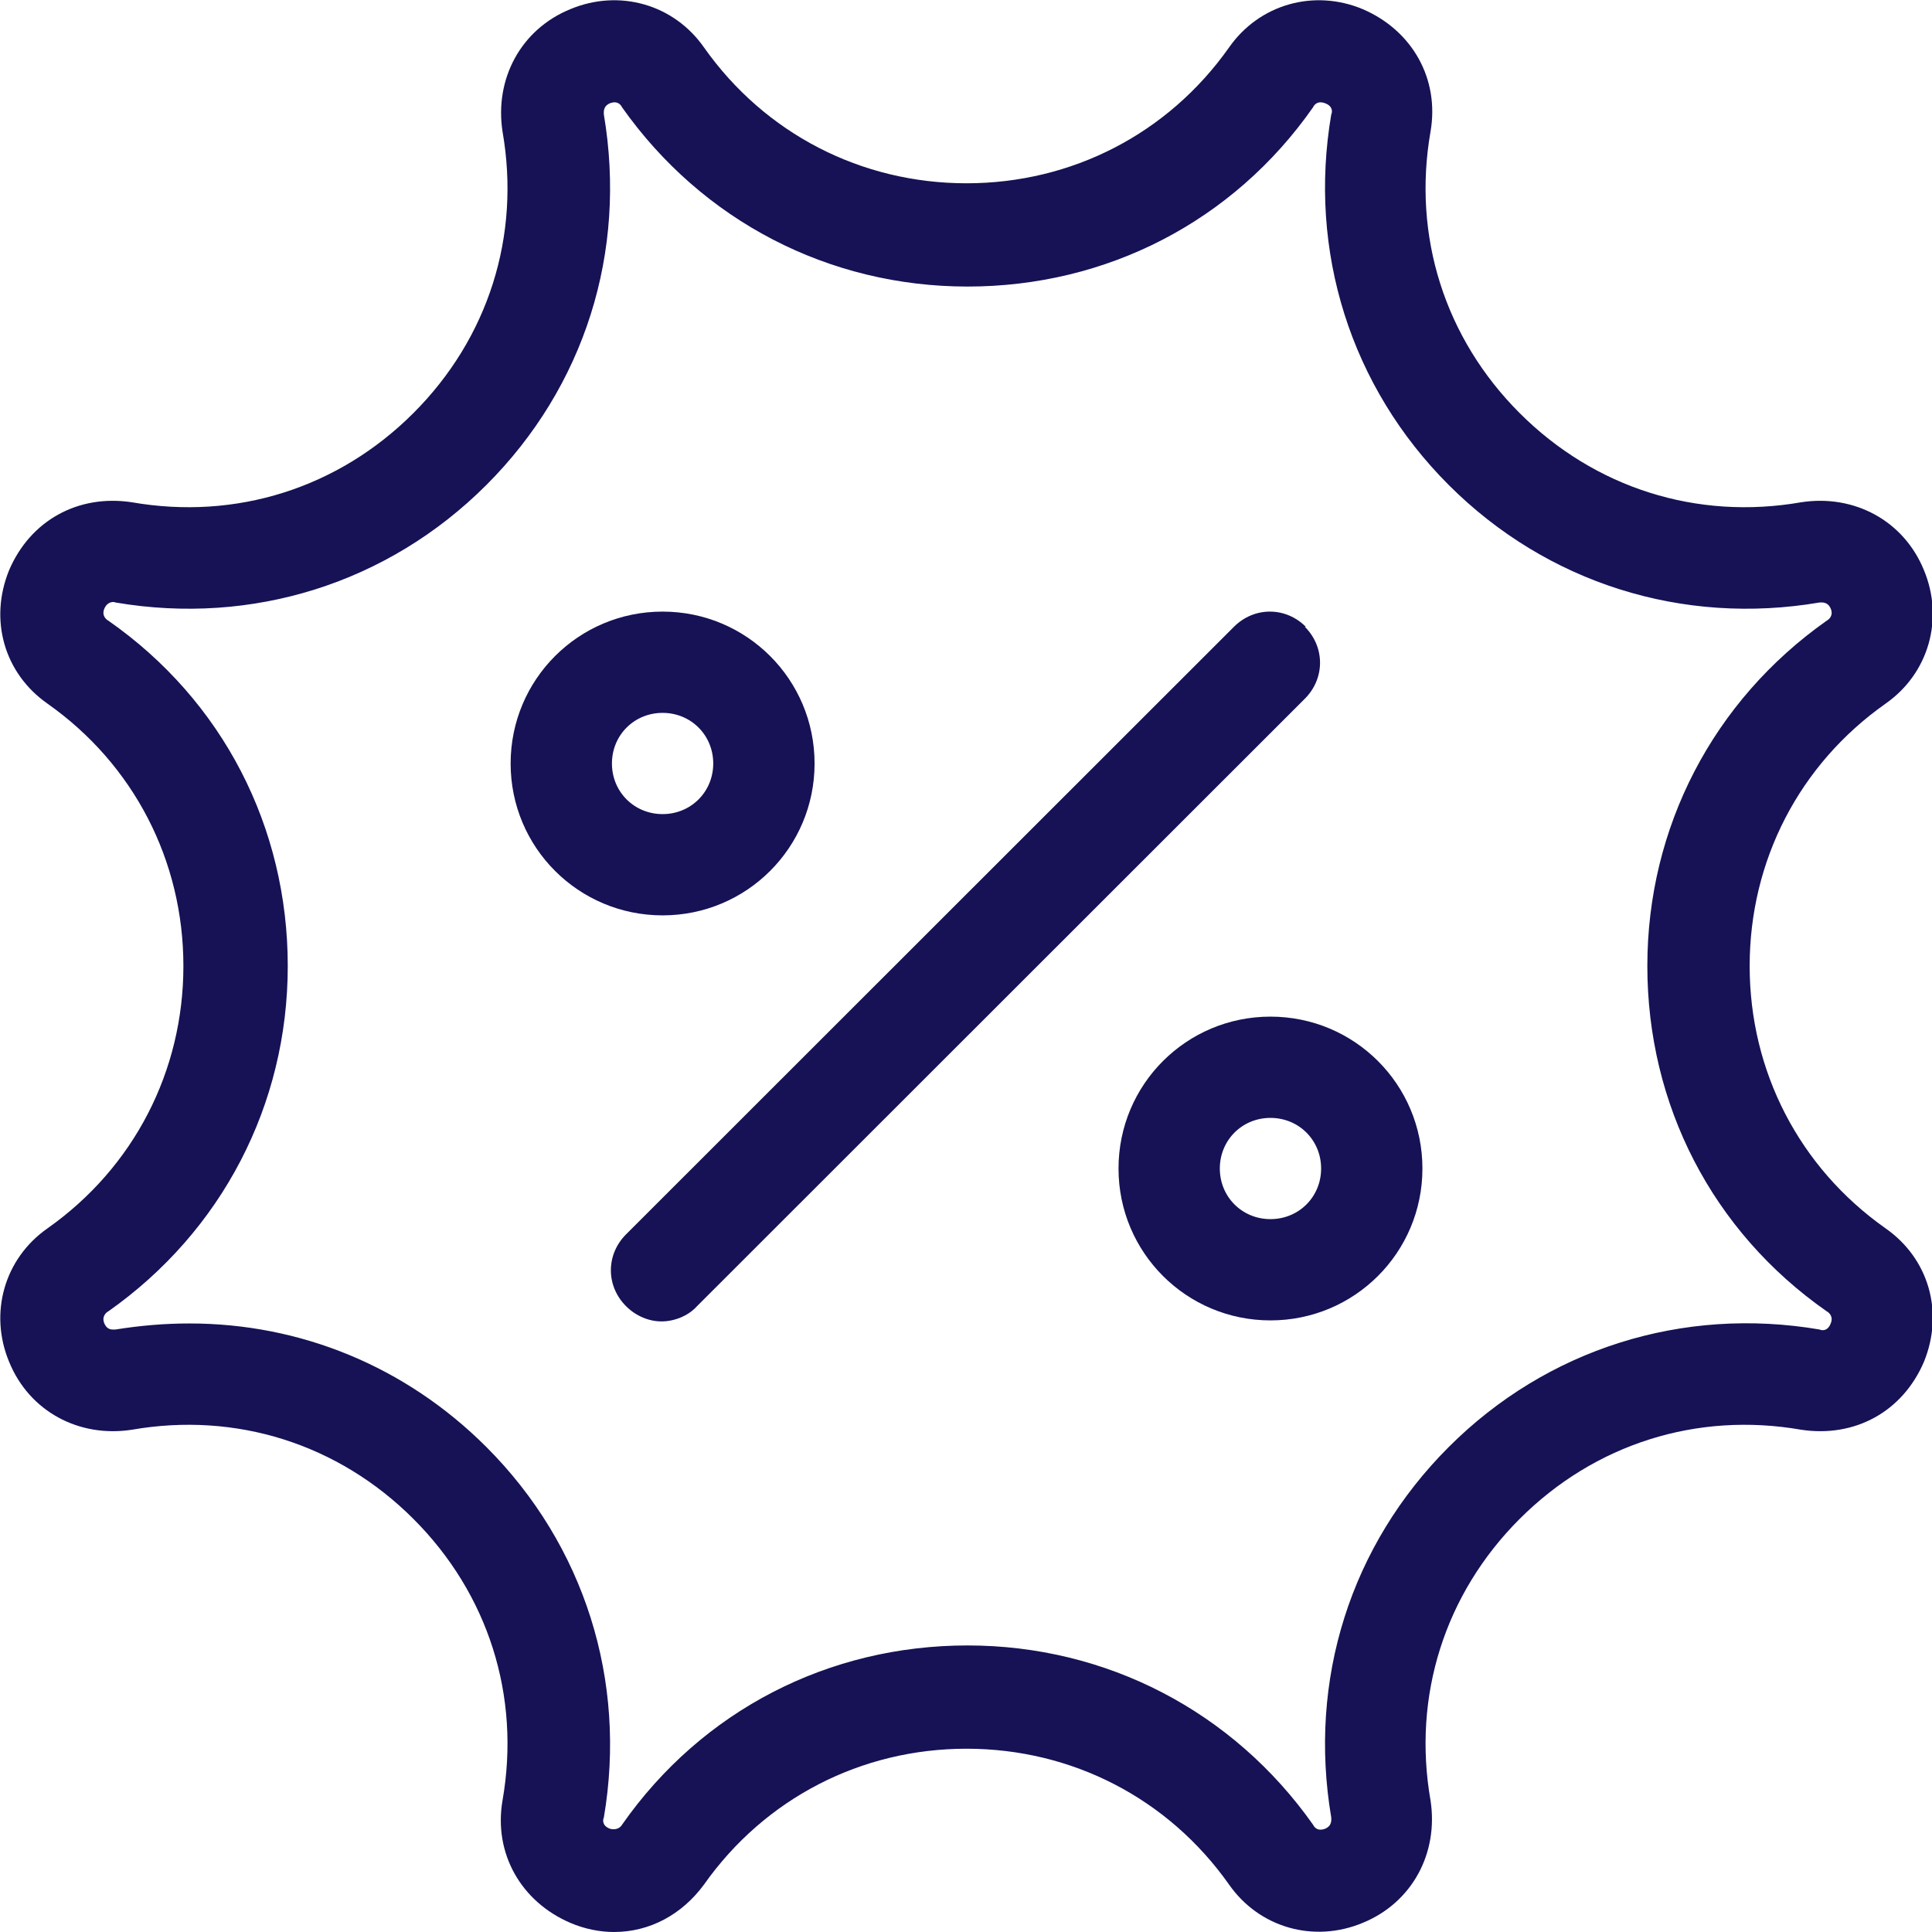 <?xml version="1.0" encoding="UTF-8"?> <svg xmlns="http://www.w3.org/2000/svg" width="53" height="53" viewBox="0 0 53 53" fill="none"><g clip-path="url(#clip0_9083_3338)"><path d="M51.722 33.694C49.36 32.028 47.998 29.389 47.998 26.5C47.998 23.611 49.36 20.972 51.722 19.306C52.917 18.472 53.334 16.972 52.778 15.639C52.222 14.278 50.861 13.556 49.415 13.778C46.553 14.278 43.746 13.389 41.689 11.333C39.633 9.278 38.743 6.472 39.243 3.611C39.494 2.167 38.743 0.833 37.381 0.25C36.047 -0.306 34.547 0.111 33.713 1.306C32.045 3.667 29.405 5.028 26.515 5.028C23.624 5.028 20.984 3.667 19.316 1.306C18.483 0.111 16.982 -0.306 15.648 0.25C14.286 0.806 13.563 2.167 13.786 3.611C14.286 6.472 13.397 9.278 11.34 11.333C9.283 13.389 6.476 14.278 3.614 13.778C2.141 13.556 0.834 14.278 0.251 15.639C-0.305 17 0.112 18.472 1.307 19.306C3.669 20.972 5.031 23.611 5.031 26.5C5.031 29.389 3.669 32.028 1.307 33.694C0.112 34.528 -0.305 36.028 0.251 37.361C0.807 38.722 2.168 39.444 3.614 39.222C6.476 38.722 9.283 39.611 11.34 41.667C13.397 43.722 14.286 46.528 13.786 49.389C13.536 50.833 14.286 52.167 15.648 52.75C16.037 52.917 16.454 53 16.843 53C17.816 53 18.705 52.528 19.316 51.694C20.984 49.333 23.624 47.972 26.515 47.972C29.405 47.972 32.045 49.333 33.713 51.694C34.547 52.889 36.047 53.306 37.381 52.75C38.743 52.194 39.466 50.833 39.243 49.389C38.743 46.528 39.633 43.722 41.689 41.667C43.746 39.611 46.553 38.722 49.415 39.222C50.888 39.444 52.195 38.722 52.778 37.361C53.334 36 52.917 34.528 51.722 33.694ZM50.221 36.306C50.138 36.528 49.971 36.5 49.916 36.472C46.164 35.833 42.44 37 39.744 39.694C37.048 42.389 35.881 46.083 36.52 49.861C36.52 49.917 36.548 50.083 36.353 50.167C36.131 50.25 36.047 50.111 36.02 50.056C33.824 46.944 30.35 45.139 26.542 45.139C22.735 45.139 19.261 46.917 17.065 50.056C17.037 50.111 16.926 50.222 16.732 50.167C16.509 50.083 16.537 49.917 16.565 49.861C17.204 46.111 16.037 42.389 13.341 39.694C11.118 37.472 8.227 36.306 5.198 36.306C4.531 36.306 3.864 36.361 3.169 36.472C3.086 36.472 2.947 36.5 2.863 36.306C2.78 36.111 2.919 36 2.974 35.972C6.087 33.778 7.894 30.306 7.894 26.5C7.894 22.695 6.115 19.222 2.974 17.028C2.919 17 2.78 16.889 2.863 16.695C2.947 16.5 3.113 16.5 3.169 16.528C6.921 17.167 10.645 16 13.341 13.306C16.037 10.611 17.204 6.917 16.565 3.139C16.565 3.083 16.537 2.917 16.732 2.833C16.954 2.75 17.037 2.889 17.065 2.944C19.261 6.056 22.735 7.861 26.542 7.861C30.35 7.861 33.824 6.083 36.02 2.944C36.047 2.889 36.131 2.75 36.353 2.833C36.575 2.917 36.548 3.083 36.52 3.139C35.881 6.889 37.048 10.611 39.744 13.306C42.44 16 46.164 17.167 49.916 16.528C49.971 16.528 50.138 16.5 50.221 16.695C50.305 16.889 50.166 17 50.11 17.028C46.998 19.222 45.191 22.695 45.191 26.5C45.191 30.306 46.97 33.778 50.11 35.972C50.166 36 50.305 36.111 50.221 36.306Z" fill="#161255"></path><path d="M22.346 20.945C22.346 18.639 20.483 16.778 18.177 16.778C15.87 16.778 14.008 18.639 14.008 20.945C14.008 23.25 15.87 25.111 18.177 25.111C20.483 25.111 22.346 23.25 22.346 20.945ZM16.787 20.945C16.787 20.167 17.398 19.556 18.177 19.556C18.955 19.556 19.566 20.167 19.566 20.945C19.566 21.722 18.955 22.333 18.177 22.333C17.398 22.333 16.787 21.722 16.787 20.945Z" fill="#161255"></path><path d="M34.852 27.889C32.546 27.889 30.684 29.75 30.684 32.056C30.684 34.361 32.546 36.222 34.852 36.222C37.159 36.222 39.021 34.361 39.021 32.056C39.021 29.75 37.159 27.889 34.852 27.889ZM34.852 33.444C34.074 33.444 33.463 32.833 33.463 32.056C33.463 31.278 34.074 30.667 34.852 30.667C35.631 30.667 36.242 31.278 36.242 32.056C36.242 32.833 35.631 33.444 34.852 33.444Z" fill="#161255"></path><path d="M35.823 17.195C35.267 16.639 34.406 16.639 33.85 17.195L17.175 33.861C16.619 34.417 16.619 35.278 17.175 35.833C17.453 36.111 17.814 36.25 18.147 36.25C18.481 36.25 18.87 36.111 19.12 35.833L35.796 19.167C36.351 18.611 36.351 17.75 35.796 17.195H35.823Z" fill="#161255"></path></g><defs><clipPath id="clip0_9083_3338"><rect width="53" height="53" fill="white"></rect></clipPath></defs></svg> 
